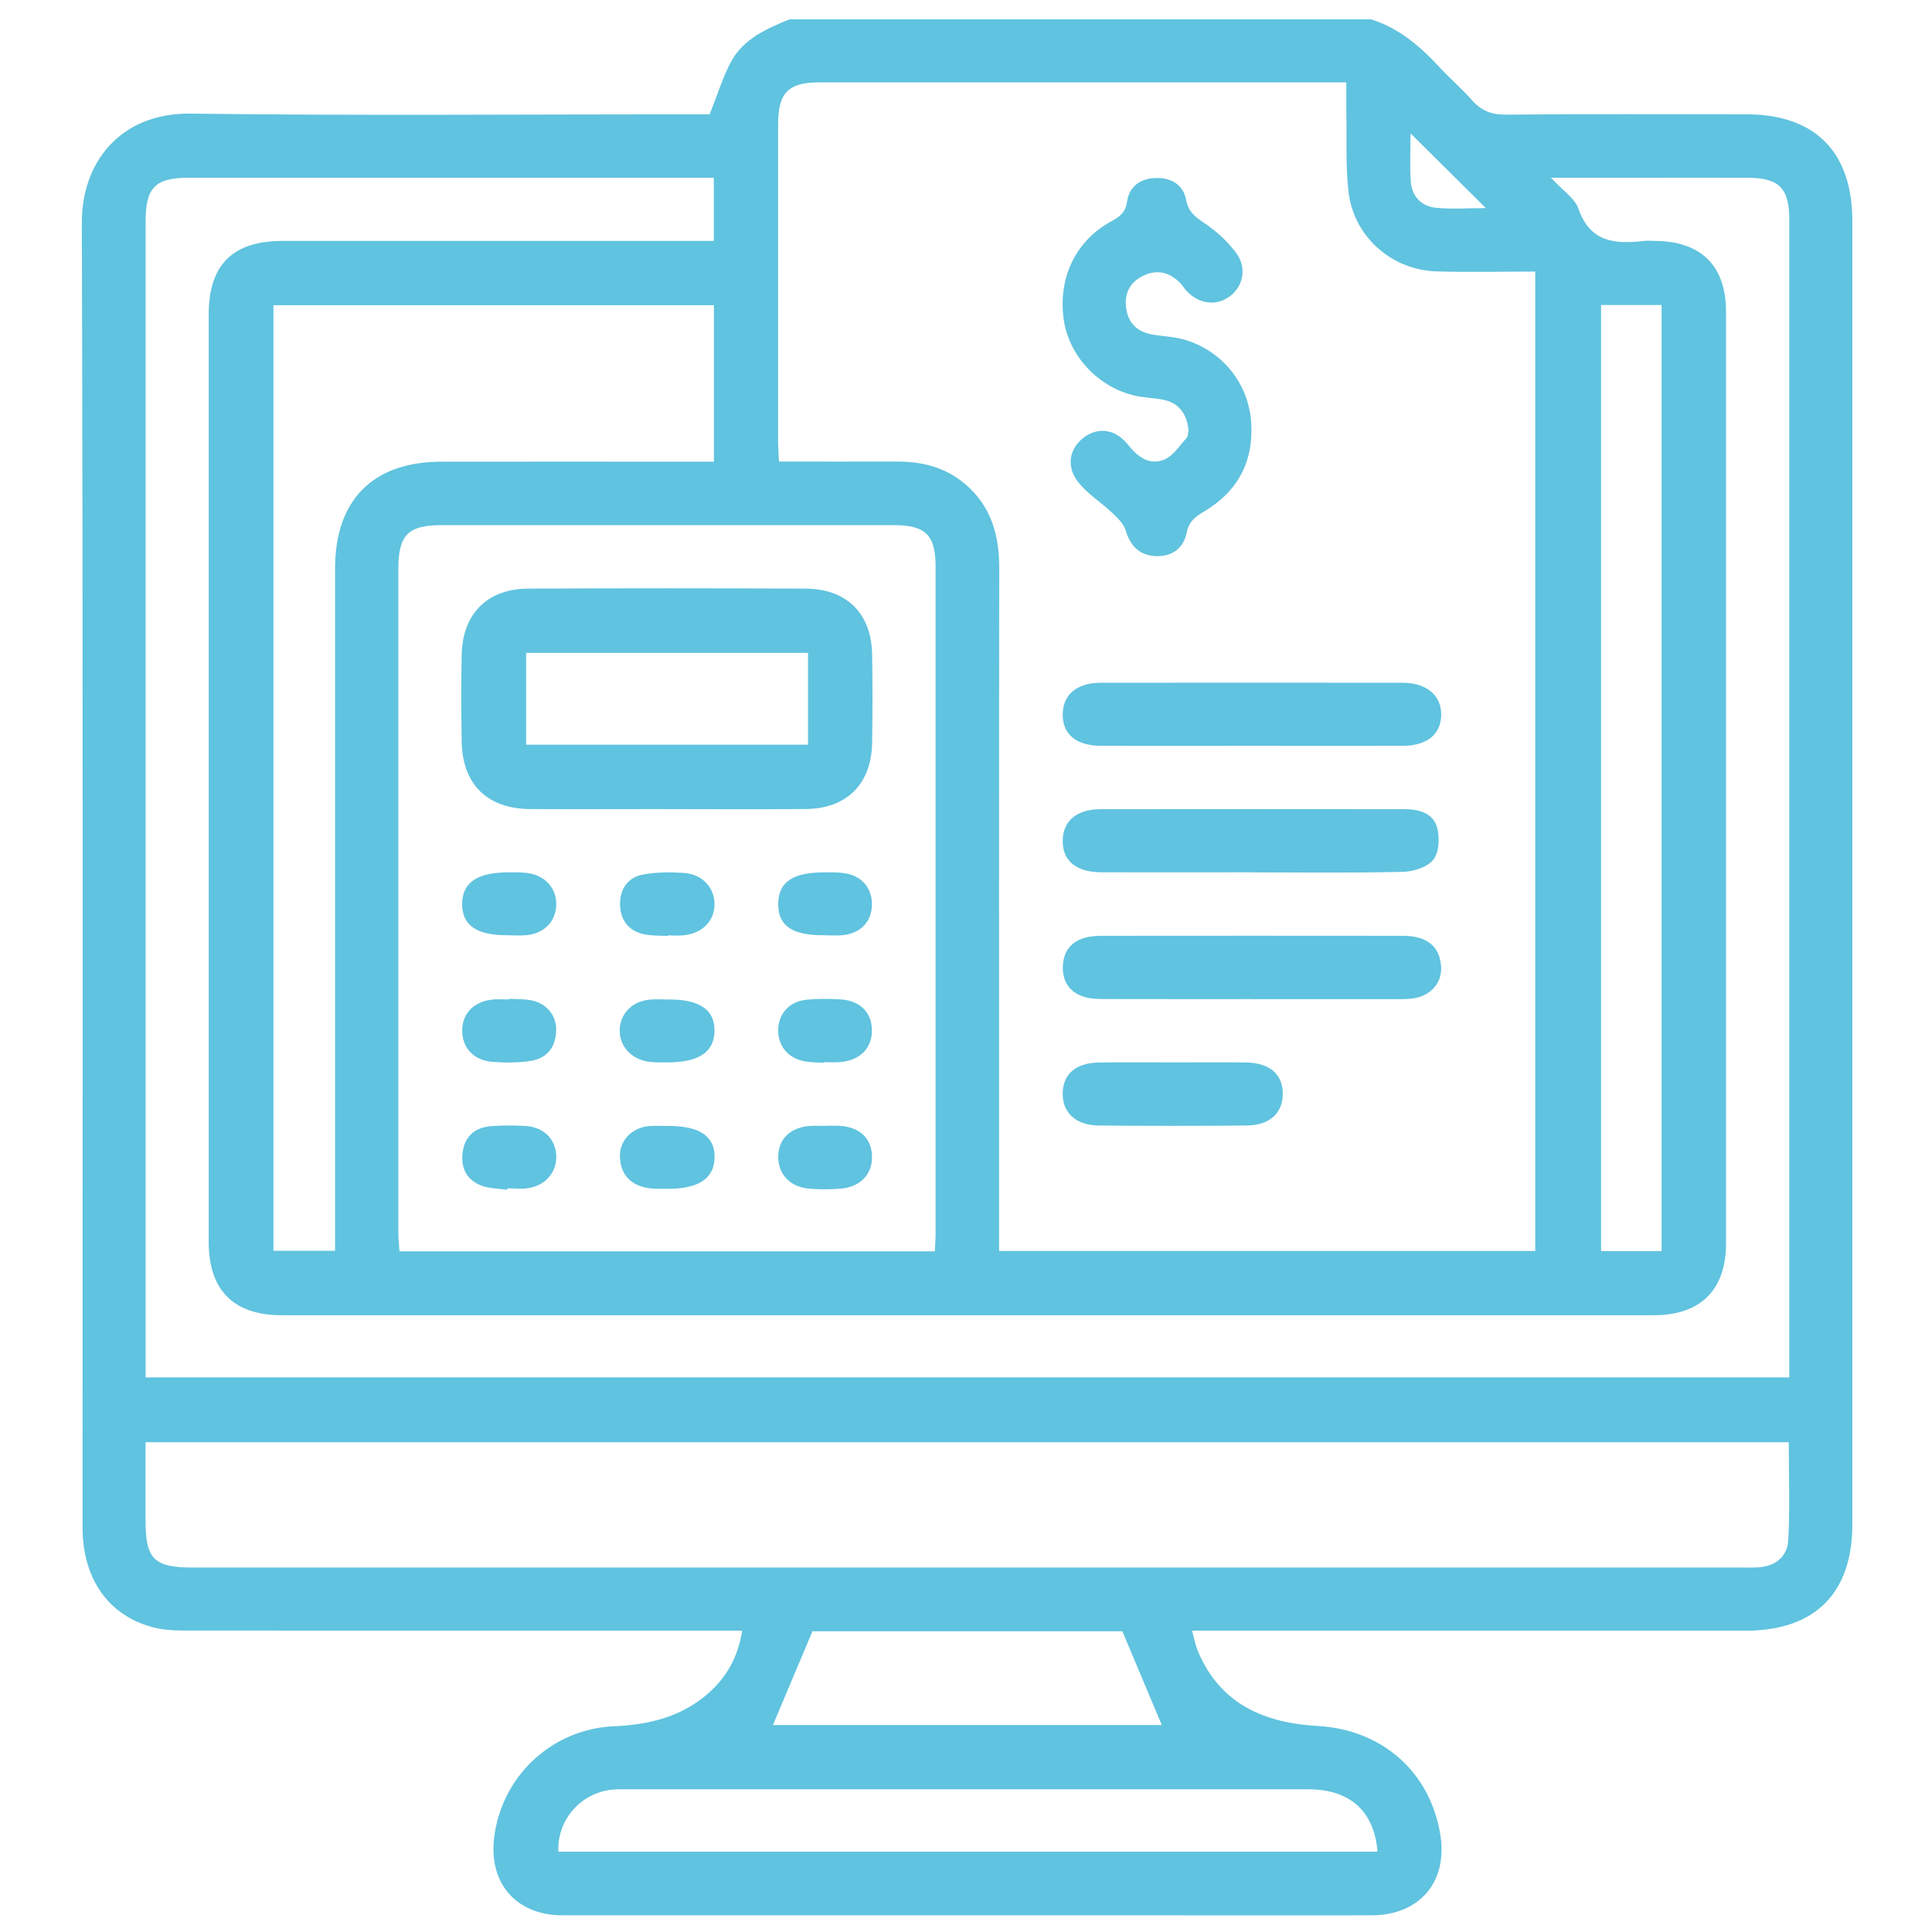 <svg xmlns="http://www.w3.org/2000/svg" id="Capa_1" data-name="Capa 1" viewBox="0 0 300 300"><defs><style>      .cls-1 {        fill: #60c3df;        stroke-width: 0px;      }    </style></defs><path class="cls-1" d="M122.61,3h90.28c4.44,1.38,7.77,4.32,10.84,7.65,1.56,1.69,3.33,3.19,4.84,4.91,1.43,1.63,3.02,2.26,5.24,2.24,12.46-.11,24.91-.06,37.37-.05,10.67.01,16.45,5.84,16.45,16.58,0,67.46,0,134.91,0,202.37,0,10.7-5.81,16.5-16.52,16.51-27.4,0-54.81,0-82.21,0-1.14,0-2.28,0-3.8,0,.36,1.28.53,2.3.93,3.23,3.47,8.23,10.36,11.1,18.61,11.57,9.93.57,17.38,7.06,19,16.79,1.23,7.37-3.16,12.59-10.66,12.61-10.73.02-21.46,0-32.2,0-31.14,0-62.28,0-93.42,0-7.11,0-11.43-4.87-10.65-11.88,1.08-9.67,8.97-17.07,18.66-17.48,5.29-.22,10.25-1.4,14.39-4.92,2.99-2.55,4.84-5.75,5.48-9.92-1.48,0-2.63,0-3.77,0-27.4,0-54.81,0-82.21-.02-1.71,0-3.48-.02-5.13-.41-7.15-1.71-11.31-7.5-11.31-15.58,0-67.55.09-135.1-.11-202.66-.03-9.13,5.8-17.04,16.93-16.9,25.87.34,51.74.11,77.61.11,1.2,0,2.41,0,2.94,0,1.27-3.17,2.06-5.84,3.36-8.22,1.94-3.54,5.52-5.09,9.07-6.54ZM238.39,194.26V42.17c-5.24,0-10.29.12-15.34-.03-6.99-.21-12.88-5.44-13.66-12.41-.46-4.07-.25-8.22-.33-12.34-.03-1.48,0-2.96,0-4.6h-2.76c-26.35,0-52.7,0-79.04,0-4.88,0-6.44,1.6-6.44,6.6,0,16.38,0,32.77,0,49.15,0,.93.08,1.87.14,3.13,6.17,0,12.18.02,18.19,0,3.96-.02,7.59.85,10.68,3.46,4.06,3.43,5.34,7.93,5.33,13.07-.05,34.11-.02,68.22-.02,102.33v3.72h83.25ZM240.82,27.58c1.82,1.99,3.72,3.19,4.29,4.85,1.82,5.25,5.73,5.49,10.18,4.98.57-.07,1.15-.01,1.72,0,7.15.05,11.01,3.87,11.01,11.03.01,48.21.01,96.42,0,144.62,0,7.24-3.96,11.17-11.23,11.17-71.02,0-142.04,0-213.05,0-7.45,0-11.33-3.88-11.33-11.36,0-48.02,0-96.03,0-144.05,0-7.71,3.72-11.41,11.49-11.41,21.18,0,42.36,0,63.54,0,1.11,0,2.22,0,3.4,0v-9.81c-1.1,0-2.03,0-2.96,0-26.16,0-52.33,0-78.49,0-5.32,0-6.78,1.49-6.78,6.85,0,58.75,0,117.5,0,176.25v3.18h255.23c0-1.27,0-2.39,0-3.52,0-40.06,0-80.12,0-120.18,0-18.69,0-37.38,0-56.07,0-4.93-1.59-6.5-6.55-6.51-5.56-.02-11.12,0-16.68,0-4.38,0-8.75,0-13.78,0ZM145.16,194.3c.05-1.13.12-1.98.12-2.83,0-34.48.01-68.96,0-103.43,0-4.98-1.53-6.49-6.55-6.5-23.37-.01-46.74-.01-70.11,0-5.29,0-6.77,1.52-6.77,6.9,0,34.29,0,68.57,0,102.86,0,1,.12,2,.18,3h83.12ZM22.6,223.95c0,4.27,0,8.19,0,12.12,0,6.07,1.3,7.34,7.46,7.34,80.11,0,160.23,0,240.34,0,.86,0,1.73.02,2.59-.03,2.68-.15,4.54-1.66,4.69-4.2.28-5.03.08-10.09.08-15.24H22.6ZM110.85,47.39H42.46v146.83h9.57c0-1.43,0-2.66,0-3.89,0-34.02,0-68.04,0-102.06,0-10.65,5.89-16.57,16.53-16.58,12.94-.02,25.87,0,38.81,0,1.11,0,2.23,0,3.49,0v-24.29ZM258.01,194.26V47.36h-9.4v146.9h9.4ZM213.9,287.53c-.51-6.34-4.31-9.69-10.79-9.69-35.27-.01-70.54,0-105.8,0-.77,0-1.54-.02-2.3.06-4.88.53-8.52,4.73-8.31,9.63h127.2ZM120.02,267.86h60.38c-2.01-4.78-4.02-9.56-6.12-14.56h-48.12c-2.11,5-4.12,9.78-6.14,14.56ZM219.03,20.7c0,2.44-.14,5,.04,7.53.17,2.25,1.63,3.79,3.83,4.02,2.6.27,5.25.06,7.82.06-3.92-3.89-7.74-7.69-11.7-11.61Z"></path><path class="cls-1" d="M184.57,66.94c-.24-2.62-1.44-4.4-4.09-4.9-1.5-.28-3.06-.29-4.53-.67-5.76-1.46-10.14-6.42-10.82-12.08-.76-6.36,1.98-11.95,7.45-14.94,1.32-.72,2.2-1.36,2.44-3.08.33-2.32,2.08-3.58,4.49-3.63,2.4-.06,4.24,1.08,4.67,3.39.37,1.97,1.52,2.73,2.99,3.72,1.79,1.2,3.44,2.76,4.74,4.47,1.77,2.32,1.16,5.28-1.02,6.85-2.09,1.51-4.8,1.13-6.69-.95-.32-.35-.56-.78-.89-1.12-1.63-1.71-3.58-2.23-5.73-1.21-2.16,1.01-3.06,2.84-2.69,5.19.37,2.39,1.9,3.64,4.24,4,1.6.25,3.26.32,4.8.77,5.75,1.67,9.91,6.66,10.35,12.8.43,6.05-2.08,10.81-7.35,13.9-1.4.82-2.32,1.57-2.67,3.29-.5,2.44-2.32,3.73-4.83,3.61-2.48-.12-3.91-1.56-4.63-3.97-.3-1.01-1.2-1.91-2.01-2.67-1.72-1.63-3.8-2.93-5.28-4.73-2.02-2.46-1.5-5.36.82-7.07,2.24-1.64,4.85-1.31,6.82,1.14,1.51,1.89,3.32,3.26,5.63,2.32,1.39-.57,2.38-2.18,3.49-3.38.22-.24.19-.72.26-1.05Z"></path><path class="cls-1" d="M194.19,155.14c-7.47,0-14.94.01-22.41-.01-1.14,0-2.34,0-3.41-.33-2.27-.7-3.42-2.38-3.33-4.78.08-2.27,1.27-3.8,3.43-4.41.99-.28,2.08-.3,3.13-.3,15.23-.02,30.46-.01,45.69,0,.76,0,1.54,0,2.29.14,2.63.44,4.05,2.07,4.2,4.69.14,2.5-1.65,4.49-4.31,4.89-.94.14-1.91.12-2.86.12-7.47,0-14.94,0-22.41,0Z"></path><path class="cls-1" d="M194.27,115.81c-7.76,0-15.52.02-23.28,0-3.91-.01-6.04-1.82-5.97-4.97.06-3.01,2.2-4.81,5.91-4.82,15.61-.02,31.23-.02,46.84,0,3.79,0,6.09,1.99,6.02,5.05-.07,2.98-2.23,4.73-5.96,4.74-7.86.02-15.71,0-23.57,0Z"></path><path class="cls-1" d="M194.28,135.45c-7.76,0-15.52.02-23.28,0-3.93-.02-6.04-1.82-5.98-4.97.06-3.02,2.17-4.82,5.9-4.83,15.71-.03,31.42-.01,47.13,0,2.25,0,4.48.57,5.11,2.87.42,1.54.31,3.83-.59,4.97-.93,1.17-3.09,1.85-4.74,1.89-7.85.19-15.71.08-23.56.08Z"></path><path class="cls-1" d="M182.23,164.97c3.74,0,7.47-.04,11.21.01,3.73.05,5.78,1.84,5.75,4.91-.03,2.96-2.05,4.84-5.56,4.88-7.67.07-15.33.07-23,0-3.62-.03-5.71-2.04-5.61-5.12.1-2.95,2.09-4.62,5.71-4.67,3.83-.05,7.67-.01,11.5-.01Z"></path><path class="cls-1" d="M103.62,125.63c-7.09,0-14.18.04-21.27,0-6.69-.04-10.54-3.82-10.66-10.47-.08-4.5-.09-9.01,0-13.51.14-6.34,3.99-10.22,10.3-10.25,14.37-.07,28.74-.07,43.11,0,6.37.03,10.21,3.87,10.32,10.18.08,4.6.08,9.2,0,13.79-.1,6.34-3.94,10.19-10.25,10.25-7.18.07-14.37.02-21.55.02ZM81.7,115.63h43.77v-14.25h-43.77v14.25Z"></path><path class="cls-1" d="M103.7,174.84c4.9-.04,7.3,1.58,7.26,4.86-.04,3.29-2.46,4.92-7.33,4.9-1.14,0-2.32.04-3.42-.2-2.57-.57-3.93-2.31-3.95-4.92-.02-2.48,1.94-4.4,4.57-4.63.95-.08,1.91-.01,2.87-.01Z"></path><path class="cls-1" d="M103.69,145.34c-1.14-.07-2.31-.03-3.43-.22-2.52-.43-3.89-2.12-3.98-4.55-.09-2.44,1.16-4.35,3.66-4.79,2.04-.36,4.19-.37,6.27-.23,2.83.19,4.72,2.26,4.74,4.82.02,2.67-1.97,4.65-4.97,4.88-.76.06-1.53,0-2.29,0,0,.03,0,.06,0,.08Z"></path><path class="cls-1" d="M103.73,155.2c4.88-.06,7.28,1.6,7.22,4.9-.06,3.29-2.46,4.88-7.36,4.87-.95,0-1.92.03-2.86-.1-2.77-.39-4.62-2.52-4.5-5.05.12-2.47,1.95-4.33,4.63-4.6.95-.1,1.91-.02,2.86-.02Z"></path><path class="cls-1" d="M78.77,184.74c-1.22-.16-2.49-.16-3.66-.52-2.42-.75-3.54-2.57-3.3-5.04.24-2.49,1.71-4.04,4.23-4.29,1.8-.17,3.63-.14,5.44-.06,2.89.14,4.77,1.97,4.89,4.59.12,2.59-1.67,4.7-4.44,5.09-1.03.14-2.1.02-3.15.02,0,.07-.01.14-.02.2Z"></path><path class="cls-1" d="M128.22,174.81c.67,0,1.34-.03,2.01,0,3.14.14,5.04,1.83,5.17,4.59.14,2.88-1.78,4.95-4.93,5.18-1.61.12-3.25.13-4.87-.01-2.97-.26-4.83-2.32-4.76-5.06.08-2.75,1.99-4.53,5.08-4.68.76-.04,1.53,0,2.29,0Z"></path><path class="cls-1" d="M78.95,145.22c-4.91.06-7.22-1.53-7.19-4.87.03-3.33,2.35-4.9,7.27-4.89.95,0,1.92-.03,2.86.1,2.81.39,4.58,2.41,4.48,5.02-.09,2.52-1.85,4.34-4.56,4.63-.94.1-1.91.02-2.86.02Z"></path><path class="cls-1" d="M79.01,155.1c1.05.05,2.11.02,3.14.17,2.51.35,4.23,2.21,4.21,4.63-.02,2.63-1.36,4.43-3.96,4.84-1.96.3-4,.3-5.99.14-2.87-.23-4.65-2.22-4.64-4.85,0-2.73,1.91-4.62,4.95-4.84.76-.06,1.53,0,2.29,0,0-.02,0-.05,0-.07Z"></path><path class="cls-1" d="M128.03,145.22c-4.99.06-7.21-1.45-7.19-4.85.02-3.41,2.24-4.92,7.23-4.91,1.05,0,2.11-.03,3.14.14,2.67.43,4.26,2.38,4.18,4.96-.07,2.59-1.75,4.35-4.5,4.65-.94.1-1.91.02-2.86.02Z"></path><path class="cls-1" d="M127.95,165.02c-.95-.06-1.92-.03-2.85-.19-2.68-.44-4.3-2.35-4.26-4.91.04-2.55,1.75-4.44,4.45-4.69,1.7-.16,3.44-.15,5.15-.05,3.09.17,4.94,2.02,4.95,4.8.02,2.77-1.82,4.65-4.87,4.94-.85.08-1.72.01-2.58.01,0,.03,0,.05,0,.08Z"></path></svg>
